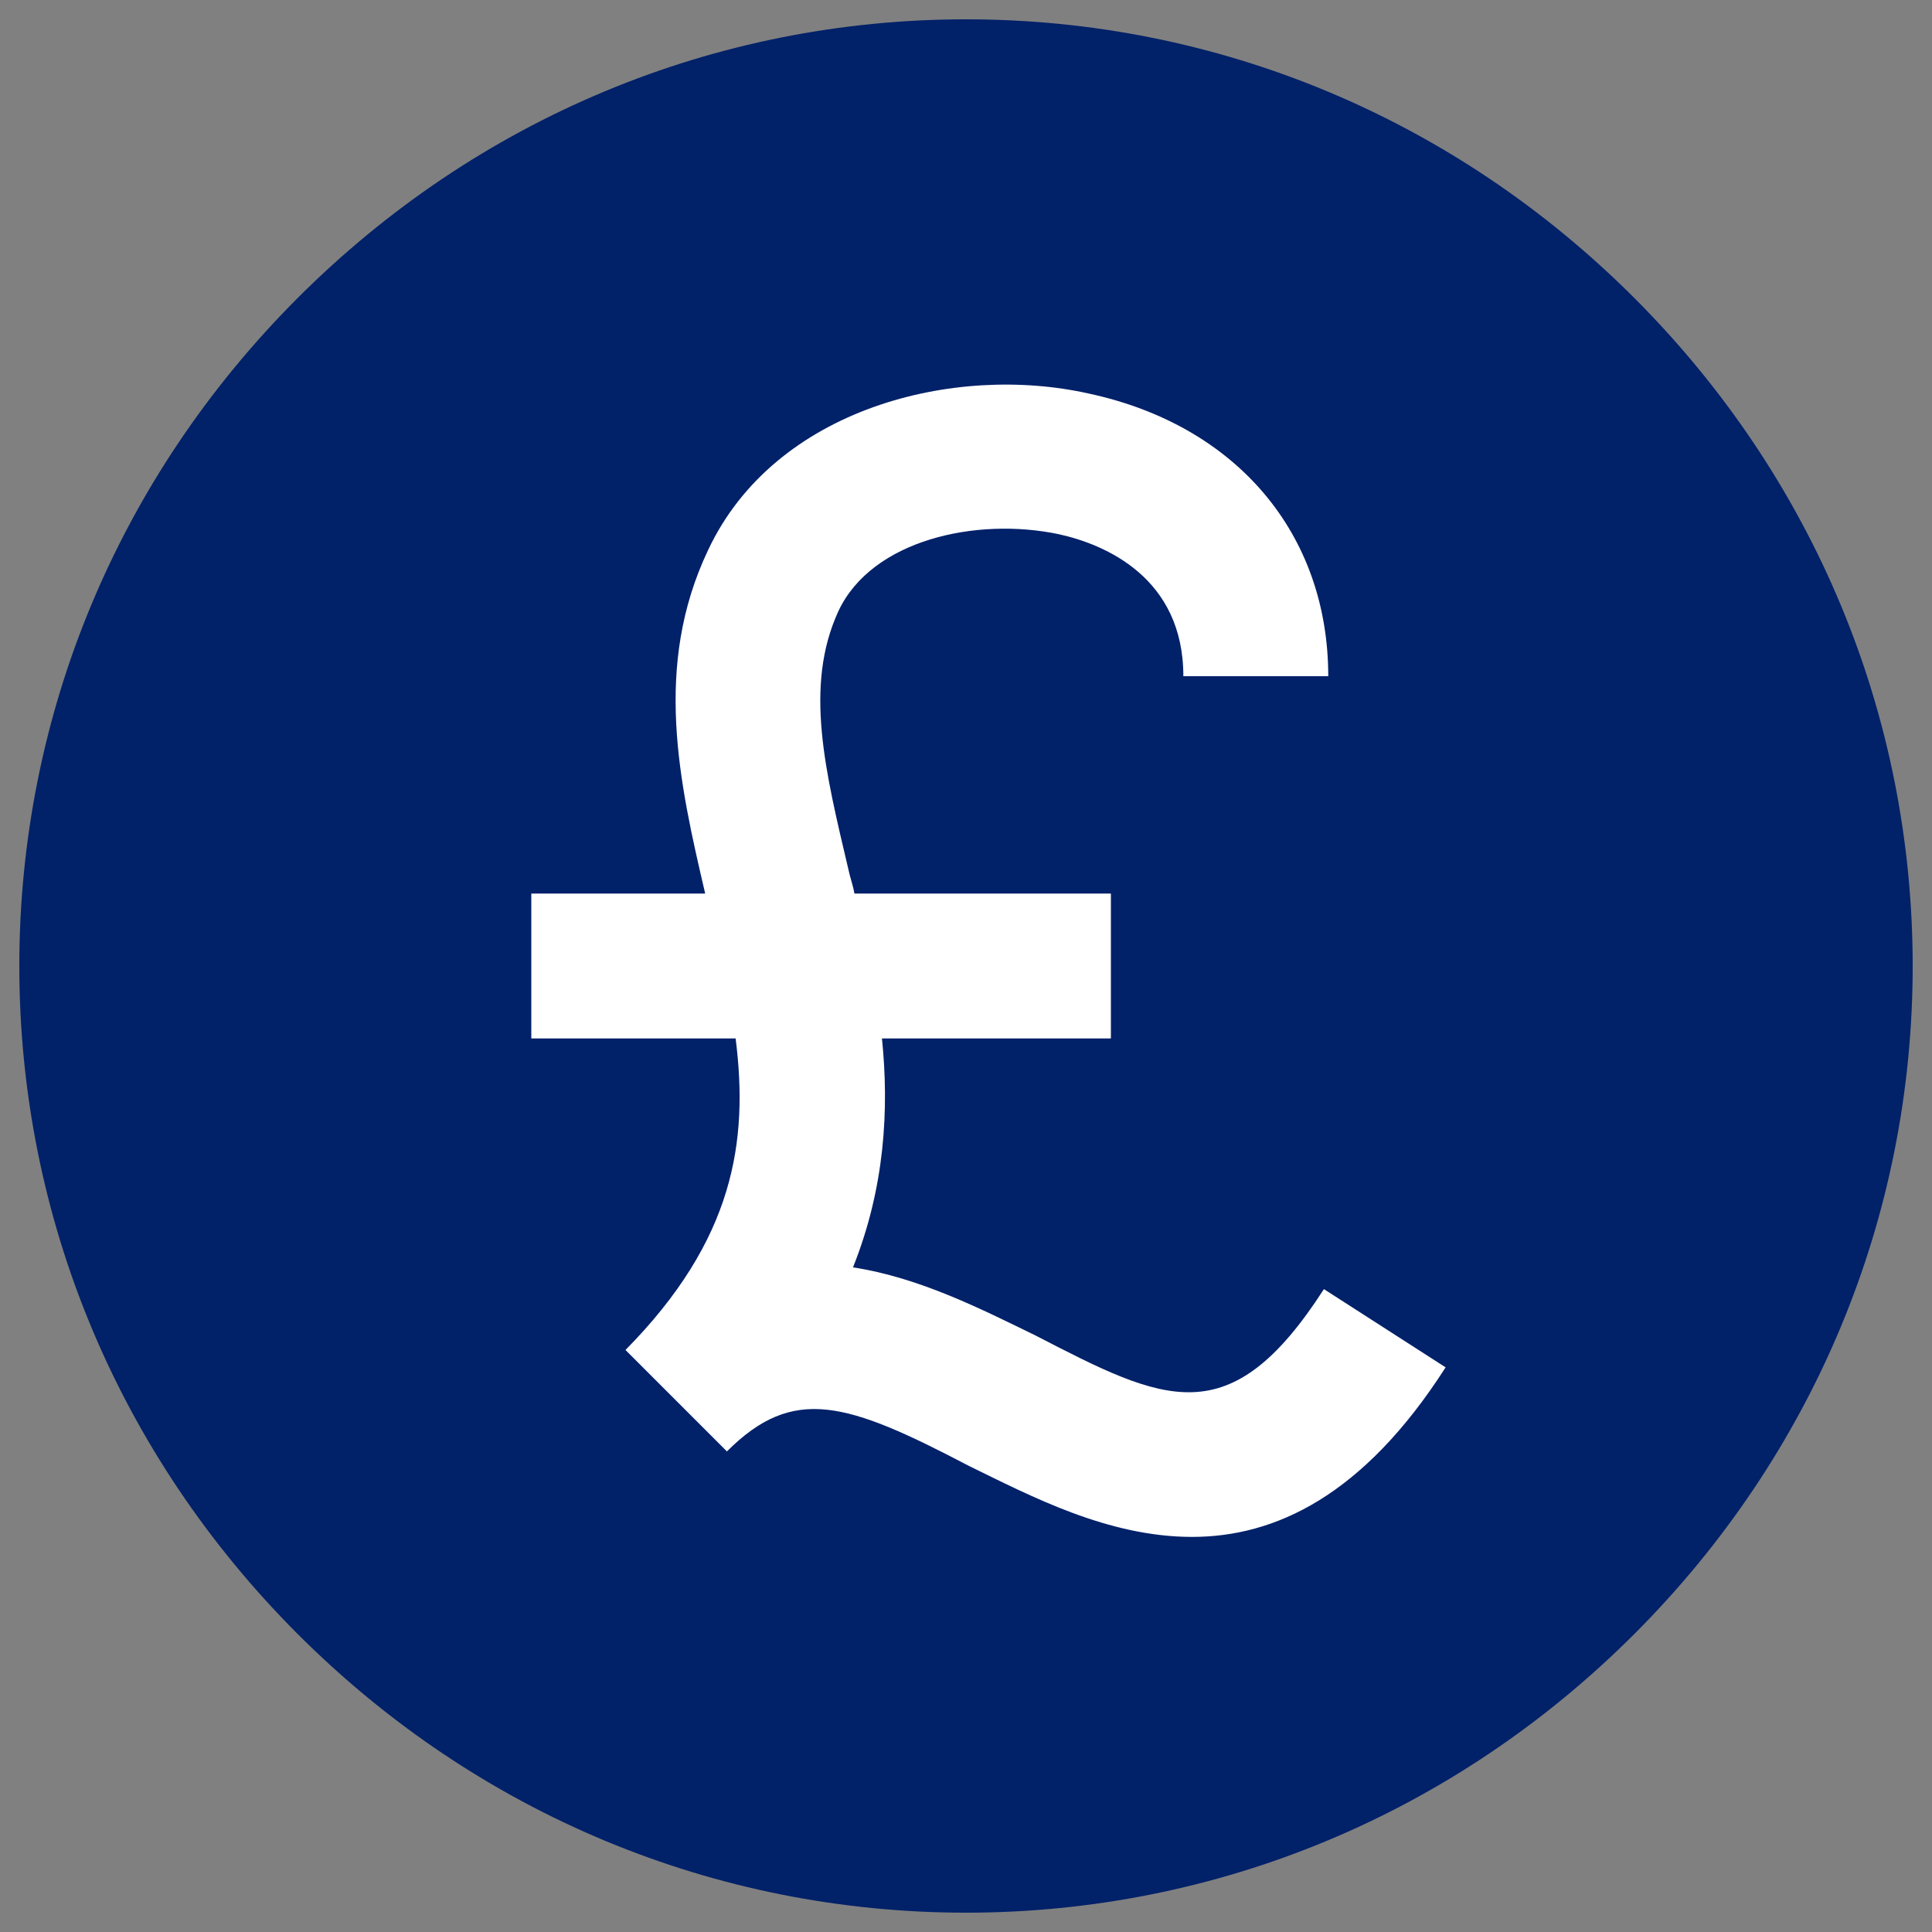 <svg height="512px" viewBox="56 56 400 400" width="512px" xmlns="http://www.w3.org/2000/svg">
<rect x="56" y="56" width="400" height="400" fill="#808080" stroke="none"/>
<circle  cx="256" cy="256" r="187" fill="#ffffff" data-original="#ffffff" class=""/>
<path fill="#012169" d="m394.336 117.664c-37.184-37.184-86.312-57.664-138.336-57.664s-101.152 20.48-138.336 57.664c-37.184 37.184-57.664 86.312-57.664 138.336s20.48 101.152 57.664 138.336c37.184 37.184 86.312 57.664 138.336 57.664s101.152-20.48 138.336-57.664c37.184-37.184 57.664-86.312 57.664-138.336s-20.48-101.152-57.664-138.336zm-91.535 256.535c-17.402 0-33.301-8.398-46.199-14.699-25.203-13.199-36.301-16.801-50.102-3l-21-21c22.5-22.801 25.5-43.199 22.801-64.5h-42.301v-30h36c-5.398-23.102-10.801-47.102.598-71.102 13.801-29.398 51-38.699 78.902-32.398 30.602 6.598 49.5 29.098 49.5 58.5h-30c0-20.398-16.199-27.301-25.801-29.402-17.098-3.598-38.699 1.203-45.602 15.902-7.199 15.602-2.699 33.301 2.102 53.699.301 1.5.898 3 1.199 4.801h53.102v30h-47.398c1.5 14.699.598 30.898-6 47.398 13.801 2.102 26.699 8.703 37.797 14.102 26.703 13.801 40.203 20.699 59.703-9.602l25.199 16.199c-17.102 26.703-35.402 35.102-52.5 35.102zm0 0"/>
</svg>